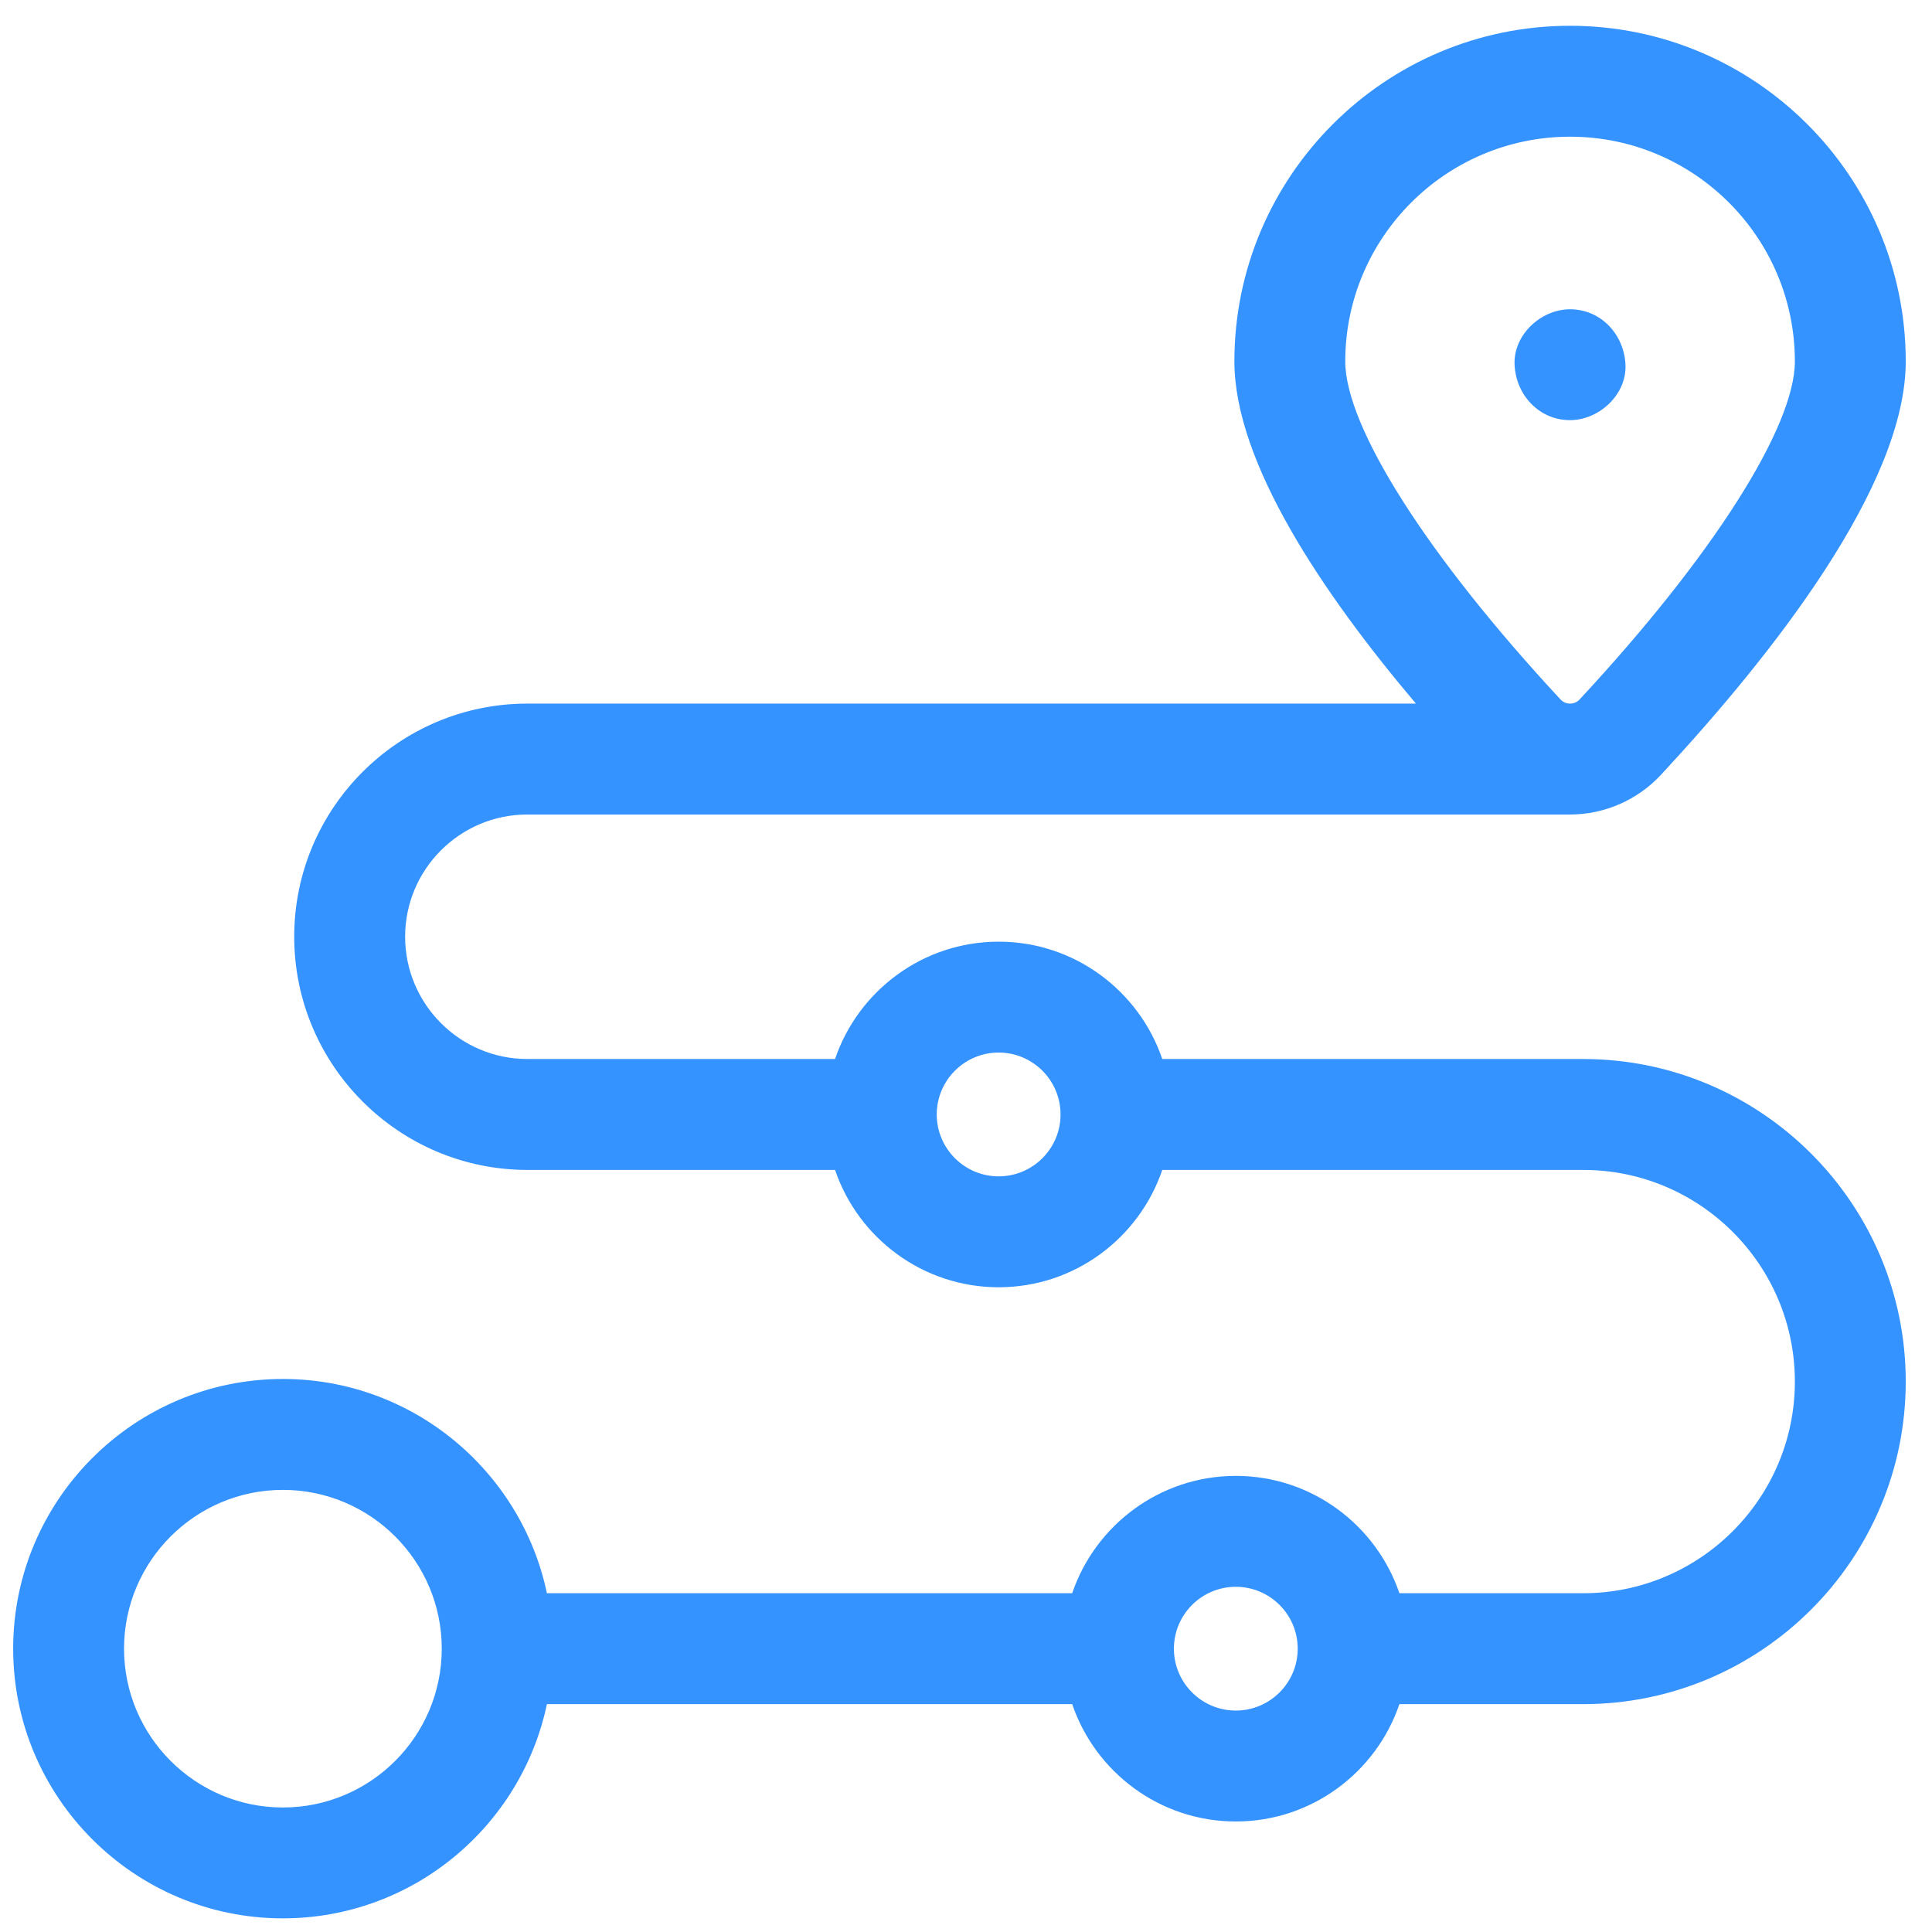 <svg width="49" height="49" viewBox="0 0 49 49" fill="none" xmlns="http://www.w3.org/2000/svg">
<g id="Capa_1" clip-path="url(#clip0_2315_32094)">
<g id="Group">
<path id="Vector" d="M40.153 26.859H29.478C28.89 25.131 27.253 23.883 25.328 23.883C23.404 23.883 21.766 25.131 21.179 26.859H13.377C11.666 26.859 10.275 25.468 10.275 23.757C10.275 22.048 11.665 20.658 13.374 20.658H39.82C40.691 20.658 41.53 20.292 42.123 19.654C44.956 16.605 48.334 12.31 48.334 9.166C48.334 4.473 44.515 0.654 39.82 0.654C35.126 0.654 31.307 4.473 31.307 9.166C31.307 11.728 33.548 15.052 35.911 17.845H13.374C10.114 17.845 7.462 20.497 7.462 23.757C7.462 27.018 10.116 29.672 13.377 29.672H21.179C21.766 31.4 23.404 32.648 25.328 32.648C27.253 32.648 28.89 31.4 29.478 29.672H40.153C43.113 29.672 45.522 32.08 45.522 35.04C45.522 38 43.113 40.408 40.153 40.408H35.492C34.905 38.68 33.267 37.432 31.343 37.432C29.418 37.432 27.781 38.68 27.193 40.408H13.871C13.22 37.309 10.466 34.974 7.175 34.974C3.403 34.974 0.334 38.043 0.334 41.814C0.334 45.586 3.403 48.654 7.175 48.654C10.466 48.654 13.22 46.32 13.871 43.221H27.193C27.781 44.949 29.418 46.197 31.343 46.197C33.267 46.197 34.905 44.949 35.492 43.221H40.153C44.664 43.221 48.334 39.551 48.334 35.04C48.334 30.529 44.664 26.859 40.153 26.859ZM39.82 3.467C42.964 3.467 45.522 6.023 45.522 9.166C45.522 10.831 43.43 14.116 40.063 17.739C39.981 17.827 39.886 17.845 39.82 17.845C39.755 17.845 39.659 17.827 39.578 17.739C36.211 14.116 34.119 10.831 34.119 9.166C34.119 6.023 36.677 3.467 39.82 3.467ZM25.328 29.835C24.463 29.835 23.758 29.131 23.758 28.265C23.758 27.4 24.463 26.695 25.328 26.695C26.194 26.695 26.898 27.4 26.898 28.265C26.898 29.131 26.194 29.835 25.328 29.835ZM7.175 45.842C4.954 45.842 3.146 44.035 3.146 41.814C3.146 39.594 4.954 37.787 7.175 37.787C9.397 37.787 11.204 39.594 11.204 41.814C11.204 44.035 9.397 45.842 7.175 45.842ZM31.343 43.384C30.477 43.384 29.773 42.68 29.773 41.814C29.773 40.949 30.477 40.245 31.343 40.245C32.209 40.245 32.913 40.949 32.913 41.814C32.913 42.68 32.209 43.384 31.343 43.384Z" fill="#3593FF"/>
<path id="Vector_2" d="M41.226 9.25C41.192 8.488 40.608 7.844 39.819 7.844C39.084 7.844 38.379 8.491 38.413 9.25C38.447 10.012 39.031 10.656 39.819 10.656C40.555 10.656 41.26 10.009 41.226 9.25Z" fill="#3593FF"/>
</g>
</g>
<defs>
<clipPath id="clip0_2315_32094">
<rect width="48" height="48" fill="white" transform="translate(0.334 0.654)"/>
</clipPath>
</defs>
</svg>
